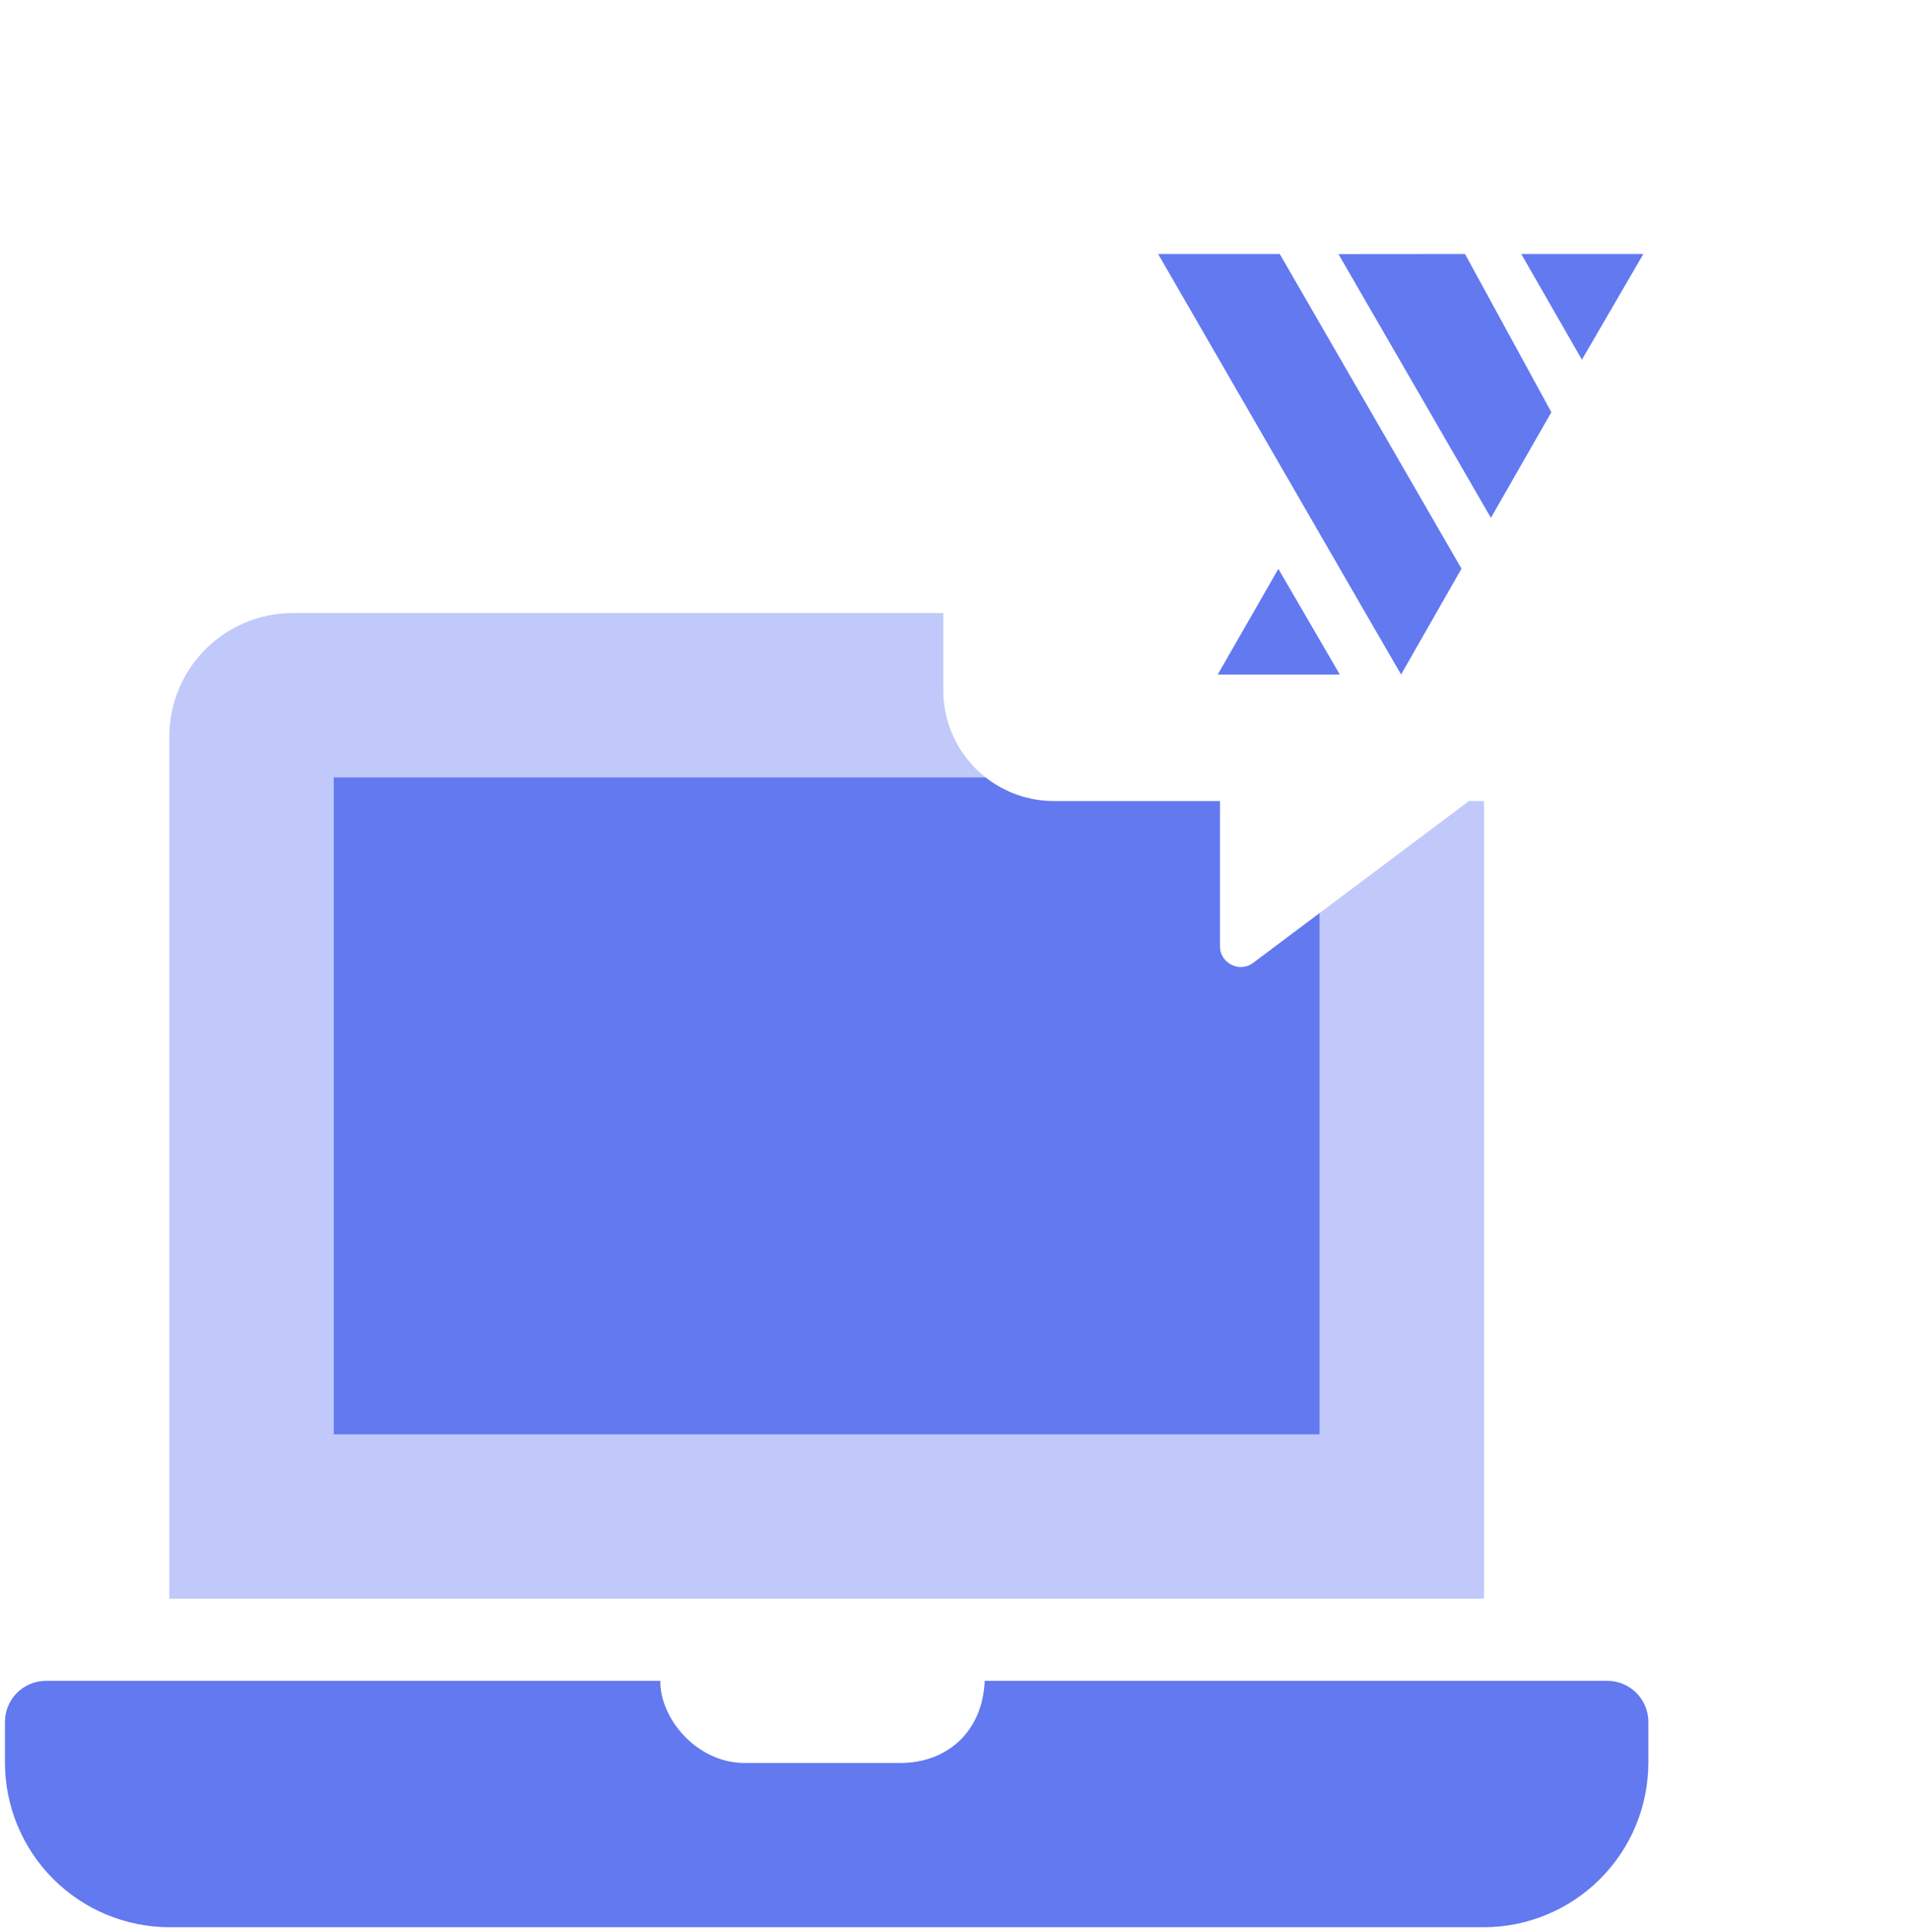 <svg width="256" height="259" viewBox="0 0 256 259" fill="none" xmlns="http://www.w3.org/2000/svg">
<path opacity="0.4" d="M182.386 82.173H39.212C34.834 82.186 30.639 83.93 27.544 87.024C24.449 90.118 22.704 94.312 22.691 98.688V214.292H198.906V98.688C198.893 94.312 197.148 90.118 194.053 87.024C190.958 83.93 186.763 82.186 182.386 82.173V82.173ZM176.879 192.272H44.718V104.193H176.879V192.272Z" fill="#6279F0"/>
<path d="M176.878 104.192H44.718V192.272H176.878V104.192ZM215.425 225.301H131.978C131.723 232.117 126.915 236.311 120.71 236.311H99.785C93.352 236.311 88.427 230.301 88.506 225.301H6.171C4.71 225.301 3.31 225.881 2.277 226.914C1.244 227.946 0.664 229.346 0.664 230.806L0.664 236.311C0.681 242.146 3.008 247.737 7.135 251.863C11.262 255.988 16.854 258.314 22.691 258.331H198.905C204.742 258.314 210.334 255.988 214.461 251.863C218.589 247.737 220.915 242.146 220.932 236.311V230.806C220.932 229.346 220.352 227.946 219.319 226.914C218.286 225.881 216.886 225.301 215.425 225.301Z" fill="#6279F0"/>
<g filter="url(#filter0_d_129_1843)">
<path d="M230.258 11H141.262C133.081 11 126.43 17.649 126.43 25.827V92.549C126.43 100.727 133.081 107.376 141.262 107.376H163.511V126.836C163.511 129.106 166.107 130.427 167.938 129.083L196.884 107.376H230.258C238.439 107.376 245.09 100.727 245.09 92.549V25.827C245.09 17.649 238.439 11 230.258 11Z" fill="white"/>
</g>
<path d="M203.898 34.05L220.257 34.053L212.025 48.212L203.898 34.05Z" fill="#6279F0"/>
<path d="M163.215 90.415L179.573 90.412L171.341 76.253L163.215 90.415Z" fill="#6279F0"/>
<path d="M179.398 34.064L196.36 34.05L207.931 55.254L199.828 69.413L179.398 34.064Z" fill="#6279F0"/>
<path d="M155.227 34.052L171.528 34.05L195.886 76.226L187.789 90.412L183.775 83.484L155.227 34.052Z" fill="#6279F0"/>
<defs>
<filter id="filter0_d_129_1843" x="115.775" y="0.345" width="139.97" height="139.933" filterUnits="userSpaceOnUse" color-interpolation-filters="sRGB">
<feFlood flood-opacity="0" result="BackgroundImageFix"/>
<feColorMatrix in="SourceAlpha" type="matrix" values="0 0 0 0 0 0 0 0 0 0 0 0 0 0 0 0 0 0 127 0" result="hardAlpha"/>
<feOffset/>
<feGaussianBlur stdDeviation="5.327"/>
<feComposite in2="hardAlpha" operator="out"/>
<feColorMatrix type="matrix" values="0 0 0 0 0 0 0 0 0 0 0 0 0 0 0 0 0 0 0.05 0"/>
<feBlend mode="normal" in2="BackgroundImageFix" result="effect1_dropShadow_129_1843"/>
<feBlend mode="normal" in="SourceGraphic" in2="effect1_dropShadow_129_1843" result="shape"/>
</filter>
</defs>
</svg>
